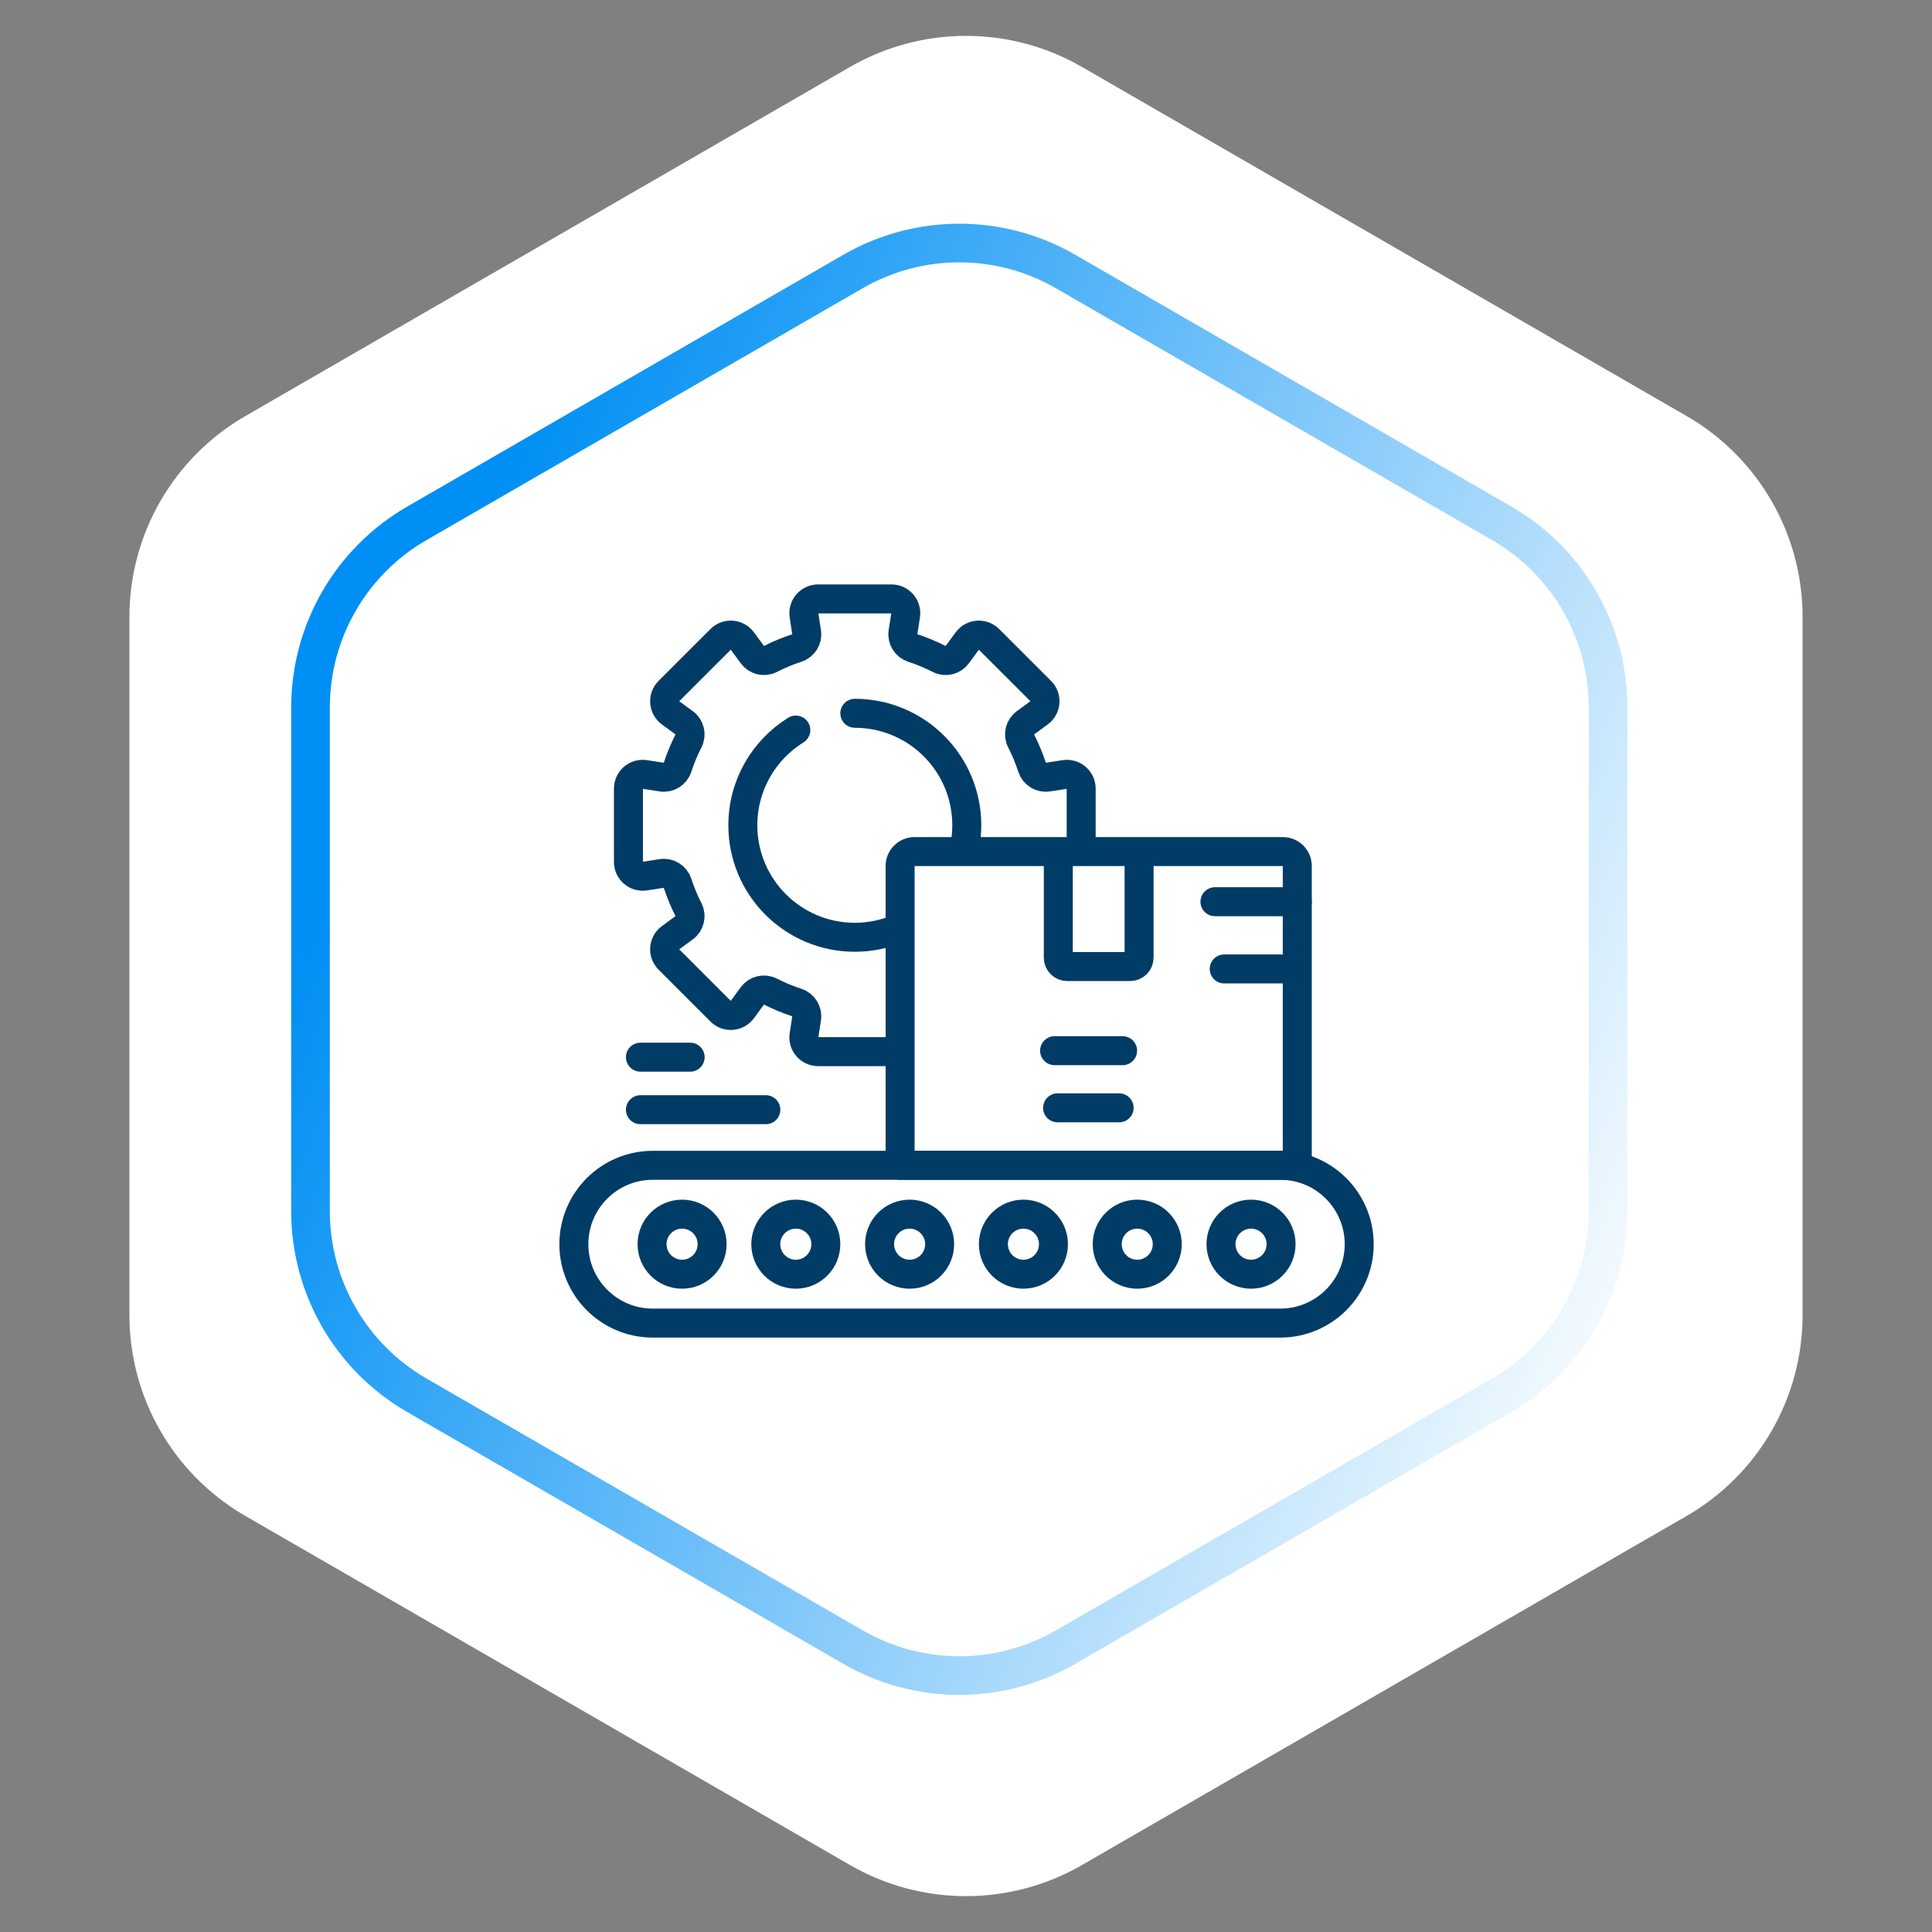 <svg width="100" height="100" viewBox="0 0 100 100" fill="none" xmlns="http://www.w3.org/2000/svg">
<rect x="0" y="0" width="100" height="100" fill="#808080" stroke="none"/>
<path d="M44 3.464C47.713 1.321 52.287 1.321 56 3.464L87.301 21.536C91.014 23.68 93.301 27.641 93.301 31.928V68.072C93.301 72.359 91.014 76.32 87.301 78.464L56 96.536C52.287 98.68 47.713 98.68 44 96.536L12.699 78.464C8.986 76.32 6.699 72.359 6.699 68.072V31.928C6.699 27.641 8.986 23.68 12.699 21.536L44 3.464Z" fill="white"/>
<path d="M55.153 14.053L77.734 27.09C81.138 29.055 83.234 32.686 83.234 36.616V62.69C83.234 66.62 81.138 70.252 77.734 72.217L55.153 85.254C51.75 87.219 47.557 87.219 44.153 85.254L21.572 72.217C18.169 70.252 16.072 66.62 16.072 62.69V36.616C16.072 32.686 18.169 29.055 21.572 27.09L44.153 14.053C47.557 12.088 51.75 12.088 55.153 14.053Z" stroke="url(#paint0_linear_1116_1018)" stroke-width="2"/>
<path d="M55.961 43.766V40.817C55.961 40.365 55.558 40.019 55.111 40.087L54.236 40.222C53.877 40.277 53.534 40.062 53.421 39.717C53.267 39.245 53.076 38.785 52.85 38.343C52.687 38.022 52.782 37.629 53.073 37.416L53.787 36.892C54.152 36.625 54.193 36.094 53.873 35.774L51.187 33.089C50.867 32.769 50.337 32.809 50.069 33.174L49.545 33.888C49.332 34.179 48.94 34.275 48.619 34.111C48.176 33.885 47.716 33.694 47.244 33.54C46.899 33.427 46.684 33.084 46.739 32.725L46.874 31.851C46.943 31.404 46.597 31 46.144 31H42.346C41.893 31 41.547 31.404 41.616 31.851L41.75 32.725C41.806 33.084 41.591 33.427 41.246 33.54C40.773 33.694 40.314 33.885 39.871 34.111C39.55 34.275 39.158 34.179 38.945 33.888L38.421 33.174C38.153 32.809 37.623 32.769 37.303 33.089L34.617 35.774C34.297 36.094 34.337 36.624 34.703 36.892L35.417 37.416C35.707 37.629 35.803 38.021 35.639 38.343C35.414 38.785 35.223 39.245 35.068 39.717C34.956 40.062 34.612 40.277 34.253 40.222L33.379 40.087C32.932 40.019 32.528 40.365 32.528 40.817V44.615C32.528 45.068 32.932 45.414 33.379 45.345L34.253 45.211C34.612 45.156 34.956 45.37 35.068 45.715C35.224 46.191 35.415 46.65 35.639 47.09C35.803 47.411 35.707 47.804 35.417 48.017L34.703 48.54C34.337 48.808 34.297 49.338 34.617 49.658L37.303 52.344C37.623 52.664 38.153 52.623 38.421 52.258L38.944 51.544C39.157 51.254 39.55 51.158 39.871 51.322C40.314 51.547 40.773 51.738 41.246 51.893C41.591 52.005 41.805 52.349 41.75 52.708L41.616 53.582C41.547 54.029 41.893 54.433 42.346 54.433H46.144M44.245 36.92C47.446 36.92 50.041 39.515 50.041 42.716C50.041 43.084 50.007 43.444 49.941 43.792M46.462 48.073C45.779 48.356 45.03 48.513 44.245 48.513C41.044 48.513 38.449 45.918 38.449 42.717C38.449 40.636 39.545 38.811 41.192 37.788M66.013 68.483H33.787C31.532 68.483 29.703 66.655 29.703 64.4C29.703 62.144 31.532 60.316 33.787 60.316H66.268C68.523 60.316 70.352 62.144 70.352 64.4C70.352 66.655 68.523 68.483 66.268 68.483H58.957" stroke="#003C66" stroke-width="1.5" stroke-miterlimit="10" stroke-linecap="round" stroke-linejoin="round"/>
<path d="M35.304 65.953C36.163 65.953 36.859 65.257 36.859 64.398C36.859 63.54 36.163 62.844 35.304 62.844C34.446 62.844 33.75 63.54 33.75 64.398C33.75 65.257 34.446 65.953 35.304 65.953Z" stroke="#003C66" stroke-width="1.5" stroke-miterlimit="10" stroke-linecap="round" stroke-linejoin="round"/>
<path d="M41.191 65.953C42.05 65.953 42.745 65.257 42.745 64.398C42.745 63.54 42.05 62.844 41.191 62.844C40.333 62.844 39.637 63.54 39.637 64.398C39.637 65.257 40.333 65.953 41.191 65.953Z" stroke="#003C66" stroke-width="1.5" stroke-miterlimit="10" stroke-linecap="round" stroke-linejoin="round"/>
<path d="M47.082 65.953C47.94 65.953 48.636 65.257 48.636 64.398C48.636 63.54 47.94 62.844 47.082 62.844C46.223 62.844 45.527 63.54 45.527 64.398C45.527 65.257 46.223 65.953 47.082 65.953Z" stroke="#003C66" stroke-width="1.5" stroke-miterlimit="10" stroke-linecap="round" stroke-linejoin="round"/>
<path d="M52.972 65.953C53.831 65.953 54.527 65.257 54.527 64.398C54.527 63.54 53.831 62.844 52.972 62.844C52.114 62.844 51.418 63.54 51.418 64.398C51.418 65.257 52.114 65.953 52.972 65.953Z" stroke="#003C66" stroke-width="1.5" stroke-miterlimit="10" stroke-linecap="round" stroke-linejoin="round"/>
<path d="M58.863 65.953C59.721 65.953 60.417 65.257 60.417 64.398C60.417 63.54 59.721 62.844 58.863 62.844C58.005 62.844 57.309 63.54 57.309 64.398C57.309 65.257 58.005 65.953 58.863 65.953Z" stroke="#003C66" stroke-width="1.5" stroke-miterlimit="10" stroke-linecap="round" stroke-linejoin="round"/>
<path d="M64.754 65.953C65.612 65.953 66.308 65.257 66.308 64.398C66.308 63.54 65.612 62.844 64.754 62.844C63.895 62.844 63.199 63.54 63.199 64.398C63.199 65.257 63.895 65.953 64.754 65.953Z" stroke="#003C66" stroke-width="1.5" stroke-miterlimit="10" stroke-linecap="round" stroke-linejoin="round"/>
<path d="M67.147 60.316H46.59V44.82C46.59 44.623 46.668 44.435 46.807 44.295C46.946 44.156 47.135 44.078 47.332 44.078H66.404C66.601 44.078 66.79 44.156 66.929 44.295C67.068 44.435 67.147 44.623 67.147 44.82V60.316Z" stroke="#003C66" stroke-width="1.5" stroke-miterlimit="10" stroke-linecap="round" stroke-linejoin="round"/>
<path d="M58.959 44.24V49.57C58.959 49.691 58.91 49.808 58.825 49.894C58.739 49.98 58.622 50.028 58.501 50.028H55.236C55.114 50.028 54.998 49.98 54.912 49.894C54.826 49.808 54.778 49.691 54.778 49.57V44.24M54.585 54.383H58.106M62.886 46.673H67.147M63.365 50.152H67.013M54.74 57.341H57.926M33.148 57.438H39.639M33.148 54.719H35.722" stroke="#003C66" stroke-width="1.5" stroke-miterlimit="10" stroke-linecap="round" stroke-linejoin="round"/>
<defs>
<linearGradient id="paint0_linear_1116_1018" x1="32.292" y1="9.723" x2="99.514" y2="38.867" gradientUnits="userSpaceOnUse">
<stop stop-color="#008FF4"/>
<stop offset="1" stop-color="white"/>
</linearGradient>
</defs>
</svg>
